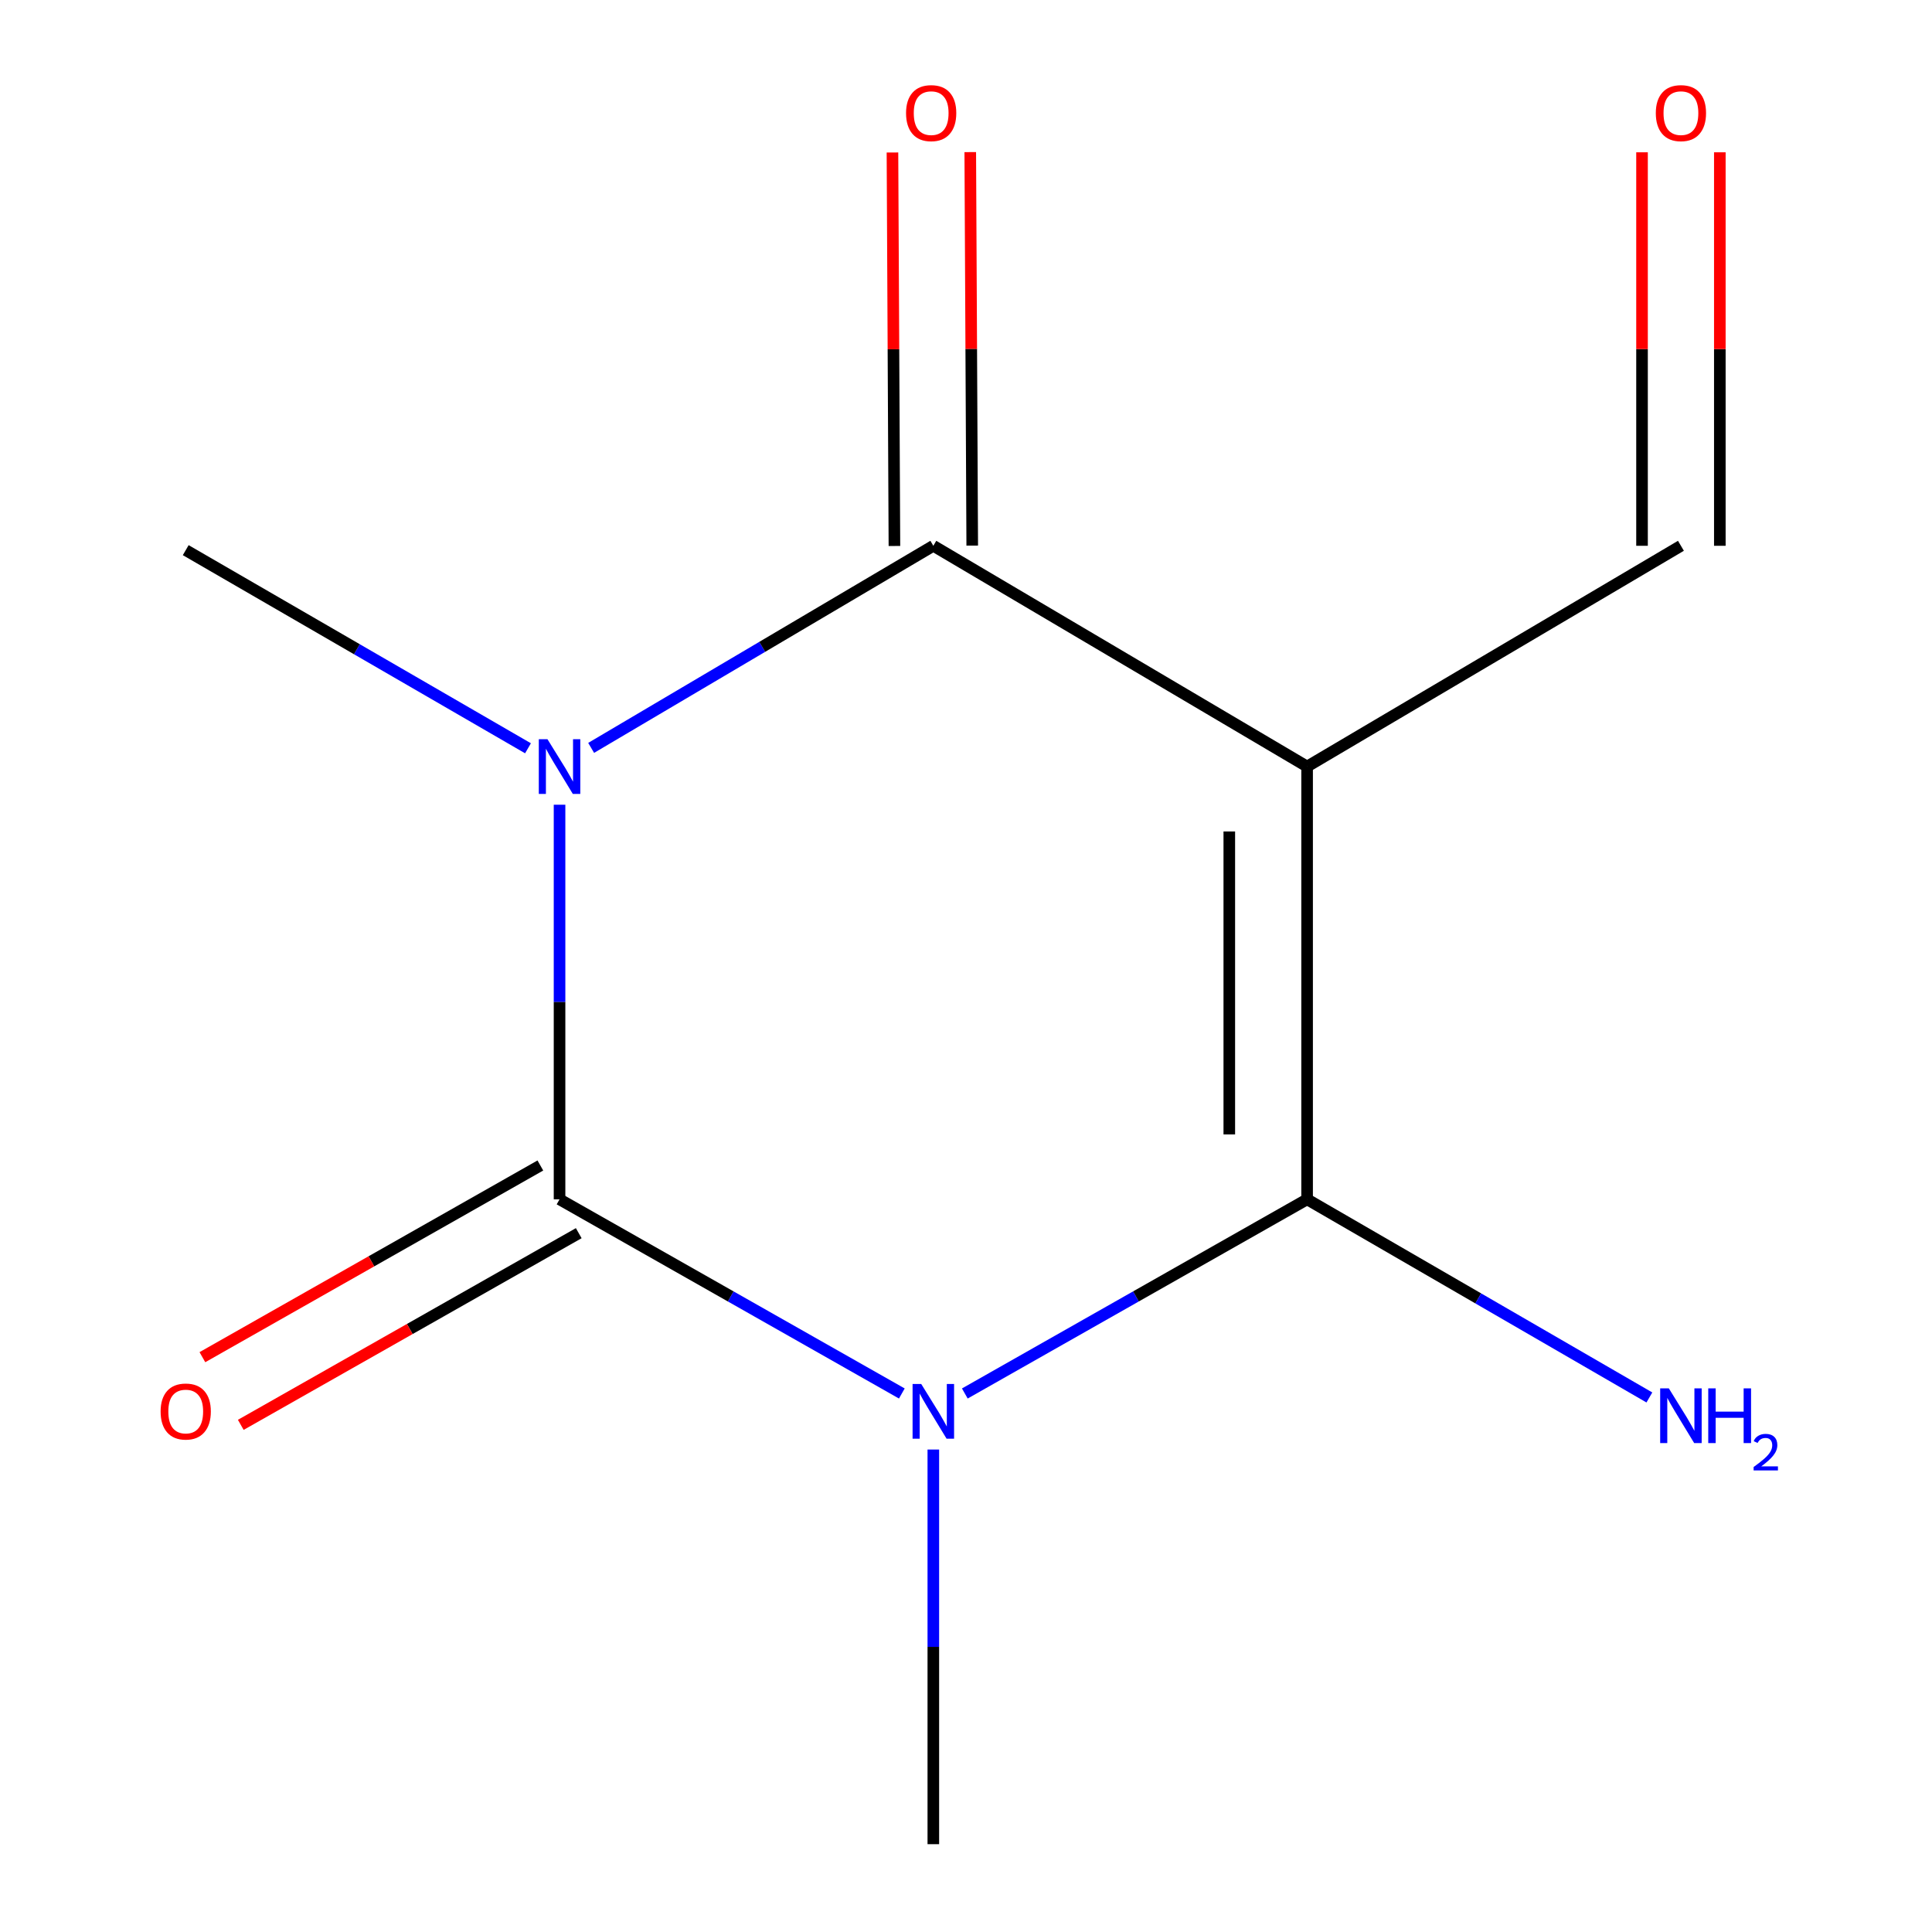 <?xml version='1.0' encoding='iso-8859-1'?>
<svg version='1.1' baseProfile='full'
              xmlns='http://www.w3.org/2000/svg'
                      xmlns:rdkit='http://www.rdkit.org/xml'
                      xmlns:xlink='http://www.w3.org/1999/xlink'
                  xml:space='preserve'
width='1000px' height='1000px' viewBox='0 0 1000 1000'>
<!-- END OF HEADER -->
<rect style='opacity:1.0;fill:#FFFFFF;stroke:none' width='1000' height='1000' x='0' y='0'> </rect>
<path class='bond-1' d='M 466.788,721.269 L 378.205,671.02' style='fill:none;fill-rule:evenodd;stroke:#0000FF;stroke-width:6px;stroke-linecap:butt;stroke-linejoin:miter;stroke-opacity:1' />
<path class='bond-1' d='M 378.205,671.02 L 289.621,620.771' style='fill:none;fill-rule:evenodd;stroke:#000000;stroke-width:6px;stroke-linecap:butt;stroke-linejoin:miter;stroke-opacity:1' />
<path class='bond-3' d='M 499.389,721.269 L 587.972,671.02' style='fill:none;fill-rule:evenodd;stroke:#0000FF;stroke-width:6px;stroke-linecap:butt;stroke-linejoin:miter;stroke-opacity:1' />
<path class='bond-3' d='M 587.972,671.02 L 676.556,620.771' style='fill:none;fill-rule:evenodd;stroke:#000000;stroke-width:6px;stroke-linecap:butt;stroke-linejoin:miter;stroke-opacity:1' />
<path class='bond-9' d='M 483.089,750.276 L 483.089,852.411' style='fill:none;fill-rule:evenodd;stroke:#0000FF;stroke-width:6px;stroke-linecap:butt;stroke-linejoin:miter;stroke-opacity:1' />
<path class='bond-9' d='M 483.089,852.411 L 483.089,954.545' style='fill:none;fill-rule:evenodd;stroke:#000000;stroke-width:6px;stroke-linecap:butt;stroke-linejoin:miter;stroke-opacity:1' />
<path class='bond-0' d='M 289.621,416.524 L 289.621,518.648' style='fill:none;fill-rule:evenodd;stroke:#0000FF;stroke-width:6px;stroke-linecap:butt;stroke-linejoin:miter;stroke-opacity:1' />
<path class='bond-0' d='M 289.621,518.648 L 289.621,620.771' style='fill:none;fill-rule:evenodd;stroke:#000000;stroke-width:6px;stroke-linecap:butt;stroke-linejoin:miter;stroke-opacity:1' />
<path class='bond-10' d='M 273.292,387.311 L 184.712,336.036' style='fill:none;fill-rule:evenodd;stroke:#0000FF;stroke-width:6px;stroke-linecap:butt;stroke-linejoin:miter;stroke-opacity:1' />
<path class='bond-10' d='M 184.712,336.036 L 96.132,284.76' style='fill:none;fill-rule:evenodd;stroke:#000000;stroke-width:6px;stroke-linecap:butt;stroke-linejoin:miter;stroke-opacity:1' />
<path class='bond-12' d='M 305.979,387.103 L 394.534,334.802' style='fill:none;fill-rule:evenodd;stroke:#0000FF;stroke-width:6px;stroke-linecap:butt;stroke-linejoin:miter;stroke-opacity:1' />
<path class='bond-12' d='M 394.534,334.802 L 483.089,282.5' style='fill:none;fill-rule:evenodd;stroke:#000000;stroke-width:6px;stroke-linecap:butt;stroke-linejoin:miter;stroke-opacity:1' />
<path class='bond-5' d='M 279.687,603.256 L 192.223,652.864' style='fill:none;fill-rule:evenodd;stroke:#000000;stroke-width:6px;stroke-linecap:butt;stroke-linejoin:miter;stroke-opacity:1' />
<path class='bond-5' d='M 192.223,652.864 L 104.758,702.473' style='fill:none;fill-rule:evenodd;stroke:#FF0000;stroke-width:6px;stroke-linecap:butt;stroke-linejoin:miter;stroke-opacity:1' />
<path class='bond-5' d='M 299.556,638.287 L 212.091,687.895' style='fill:none;fill-rule:evenodd;stroke:#000000;stroke-width:6px;stroke-linecap:butt;stroke-linejoin:miter;stroke-opacity:1' />
<path class='bond-5' d='M 212.091,687.895 L 124.627,737.503' style='fill:none;fill-rule:evenodd;stroke:#FF0000;stroke-width:6px;stroke-linecap:butt;stroke-linejoin:miter;stroke-opacity:1' />
<path class='bond-2' d='M 676.556,396.764 L 676.556,620.771' style='fill:none;fill-rule:evenodd;stroke:#000000;stroke-width:6px;stroke-linecap:butt;stroke-linejoin:miter;stroke-opacity:1' />
<path class='bond-2' d='M 636.283,430.365 L 636.283,587.17' style='fill:none;fill-rule:evenodd;stroke:#000000;stroke-width:6px;stroke-linecap:butt;stroke-linejoin:miter;stroke-opacity:1' />
<path class='bond-4' d='M 676.556,396.764 L 483.089,282.5' style='fill:none;fill-rule:evenodd;stroke:#000000;stroke-width:6px;stroke-linecap:butt;stroke-linejoin:miter;stroke-opacity:1' />
<path class='bond-7' d='M 676.556,396.764 L 870.045,282.5' style='fill:none;fill-rule:evenodd;stroke:#000000;stroke-width:6px;stroke-linecap:butt;stroke-linejoin:miter;stroke-opacity:1' />
<path class='bond-8' d='M 676.556,620.771 L 765.136,672.047' style='fill:none;fill-rule:evenodd;stroke:#000000;stroke-width:6px;stroke-linecap:butt;stroke-linejoin:miter;stroke-opacity:1' />
<path class='bond-8' d='M 765.136,672.047 L 853.716,723.323' style='fill:none;fill-rule:evenodd;stroke:#0000FF;stroke-width:6px;stroke-linecap:butt;stroke-linejoin:miter;stroke-opacity:1' />
<path class='bond-6' d='M 503.225,282.4 L 502.716,180.565' style='fill:none;fill-rule:evenodd;stroke:#000000;stroke-width:6px;stroke-linecap:butt;stroke-linejoin:miter;stroke-opacity:1' />
<path class='bond-6' d='M 502.716,180.565 L 502.208,78.73' style='fill:none;fill-rule:evenodd;stroke:#FF0000;stroke-width:6px;stroke-linecap:butt;stroke-linejoin:miter;stroke-opacity:1' />
<path class='bond-6' d='M 462.952,282.601 L 462.444,180.766' style='fill:none;fill-rule:evenodd;stroke:#000000;stroke-width:6px;stroke-linecap:butt;stroke-linejoin:miter;stroke-opacity:1' />
<path class='bond-6' d='M 462.444,180.766 L 461.935,78.931' style='fill:none;fill-rule:evenodd;stroke:#FF0000;stroke-width:6px;stroke-linecap:butt;stroke-linejoin:miter;stroke-opacity:1' />
<path class='bond-11' d='M 890.182,282.5 L 890.182,180.665' style='fill:none;fill-rule:evenodd;stroke:#000000;stroke-width:6px;stroke-linecap:butt;stroke-linejoin:miter;stroke-opacity:1' />
<path class='bond-11' d='M 890.182,180.665 L 890.182,78.831' style='fill:none;fill-rule:evenodd;stroke:#FF0000;stroke-width:6px;stroke-linecap:butt;stroke-linejoin:miter;stroke-opacity:1' />
<path class='bond-11' d='M 849.909,282.5 L 849.909,180.665' style='fill:none;fill-rule:evenodd;stroke:#000000;stroke-width:6px;stroke-linecap:butt;stroke-linejoin:miter;stroke-opacity:1' />
<path class='bond-11' d='M 849.909,180.665 L 849.909,78.831' style='fill:none;fill-rule:evenodd;stroke:#FF0000;stroke-width:6px;stroke-linecap:butt;stroke-linejoin:miter;stroke-opacity:1' />
<path  class='atom-0' d='M 476.829 716.355
L 486.109 731.355
Q 487.029 732.835, 488.509 735.515
Q 489.989 738.195, 490.069 738.355
L 490.069 716.355
L 493.829 716.355
L 493.829 744.675
L 489.949 744.675
L 479.989 728.275
Q 478.829 726.355, 477.589 724.155
Q 476.389 721.955, 476.029 721.275
L 476.029 744.675
L 472.349 744.675
L 472.349 716.355
L 476.829 716.355
' fill='#0000FF'/>
<path  class='atom-1' d='M 283.361 382.604
L 292.641 397.604
Q 293.561 399.084, 295.041 401.764
Q 296.521 404.444, 296.601 404.604
L 296.601 382.604
L 300.361 382.604
L 300.361 410.924
L 296.481 410.924
L 286.521 394.524
Q 285.361 392.604, 284.121 390.404
Q 282.921 388.204, 282.561 387.524
L 282.561 410.924
L 278.881 410.924
L 278.881 382.604
L 283.361 382.604
' fill='#0000FF'/>
<path  class='atom-6' d='M 83.132 730.595
Q 83.132 723.795, 86.492 719.995
Q 89.852 716.195, 96.132 716.195
Q 102.412 716.195, 105.772 719.995
Q 109.132 723.795, 109.132 730.595
Q 109.132 737.475, 105.732 741.395
Q 102.332 745.275, 96.132 745.275
Q 89.892 745.275, 86.492 741.395
Q 83.132 737.515, 83.132 730.595
M 96.132 742.075
Q 100.452 742.075, 102.772 739.195
Q 105.132 736.275, 105.132 730.595
Q 105.132 725.035, 102.772 722.235
Q 100.452 719.395, 96.132 719.395
Q 91.812 719.395, 89.452 722.195
Q 87.132 724.995, 87.132 730.595
Q 87.132 736.315, 89.452 739.195
Q 91.812 742.075, 96.132 742.075
' fill='#FF0000'/>
<path  class='atom-7' d='M 468.97 58.55
Q 468.97 51.75, 472.33 47.95
Q 475.69 44.15, 481.97 44.15
Q 488.25 44.15, 491.61 47.95
Q 494.97 51.75, 494.97 58.55
Q 494.97 65.43, 491.57 69.35
Q 488.17 73.23, 481.97 73.23
Q 475.73 73.23, 472.33 69.35
Q 468.97 65.47, 468.97 58.55
M 481.97 70.03
Q 486.29 70.03, 488.61 67.15
Q 490.97 64.23, 490.97 58.55
Q 490.97 52.99, 488.61 50.19
Q 486.29 47.35, 481.97 47.35
Q 477.65 47.35, 475.29 50.15
Q 472.97 52.95, 472.97 58.55
Q 472.97 64.27, 475.29 67.15
Q 477.65 70.03, 481.97 70.03
' fill='#FF0000'/>
<path  class='atom-9' d='M 863.785 718.615
L 873.065 733.615
Q 873.985 735.095, 875.465 737.775
Q 876.945 740.455, 877.025 740.615
L 877.025 718.615
L 880.785 718.615
L 880.785 746.935
L 876.905 746.935
L 866.945 730.535
Q 865.785 728.615, 864.545 726.415
Q 863.345 724.215, 862.985 723.535
L 862.985 746.935
L 859.305 746.935
L 859.305 718.615
L 863.785 718.615
' fill='#0000FF'/>
<path  class='atom-9' d='M 884.185 718.615
L 888.025 718.615
L 888.025 730.655
L 902.505 730.655
L 902.505 718.615
L 906.345 718.615
L 906.345 746.935
L 902.505 746.935
L 902.505 733.855
L 888.025 733.855
L 888.025 746.935
L 884.185 746.935
L 884.185 718.615
' fill='#0000FF'/>
<path  class='atom-9' d='M 907.718 745.942
Q 908.405 744.173, 910.041 743.196
Q 911.678 742.193, 913.949 742.193
Q 916.773 742.193, 918.357 743.724
Q 919.941 745.255, 919.941 747.974
Q 919.941 750.746, 917.882 753.334
Q 915.849 755.921, 911.625 758.983
L 920.258 758.983
L 920.258 761.095
L 907.665 761.095
L 907.665 759.326
Q 911.15 756.845, 913.209 754.997
Q 915.295 753.149, 916.298 751.486
Q 917.301 749.822, 917.301 748.106
Q 917.301 746.311, 916.404 745.308
Q 915.506 744.305, 913.949 744.305
Q 912.444 744.305, 911.441 744.912
Q 910.437 745.519, 909.725 746.866
L 907.718 745.942
' fill='#0000FF'/>
<path  class='atom-12' d='M 857.045 58.55
Q 857.045 51.75, 860.405 47.95
Q 863.765 44.15, 870.045 44.15
Q 876.325 44.15, 879.685 47.95
Q 883.045 51.75, 883.045 58.55
Q 883.045 65.43, 879.645 69.35
Q 876.245 73.23, 870.045 73.23
Q 863.805 73.23, 860.405 69.35
Q 857.045 65.47, 857.045 58.55
M 870.045 70.03
Q 874.365 70.03, 876.685 67.15
Q 879.045 64.23, 879.045 58.55
Q 879.045 52.99, 876.685 50.19
Q 874.365 47.35, 870.045 47.35
Q 865.725 47.35, 863.365 50.15
Q 861.045 52.95, 861.045 58.55
Q 861.045 64.27, 863.365 67.15
Q 865.725 70.03, 870.045 70.03
' fill='#FF0000'/>
</svg>
